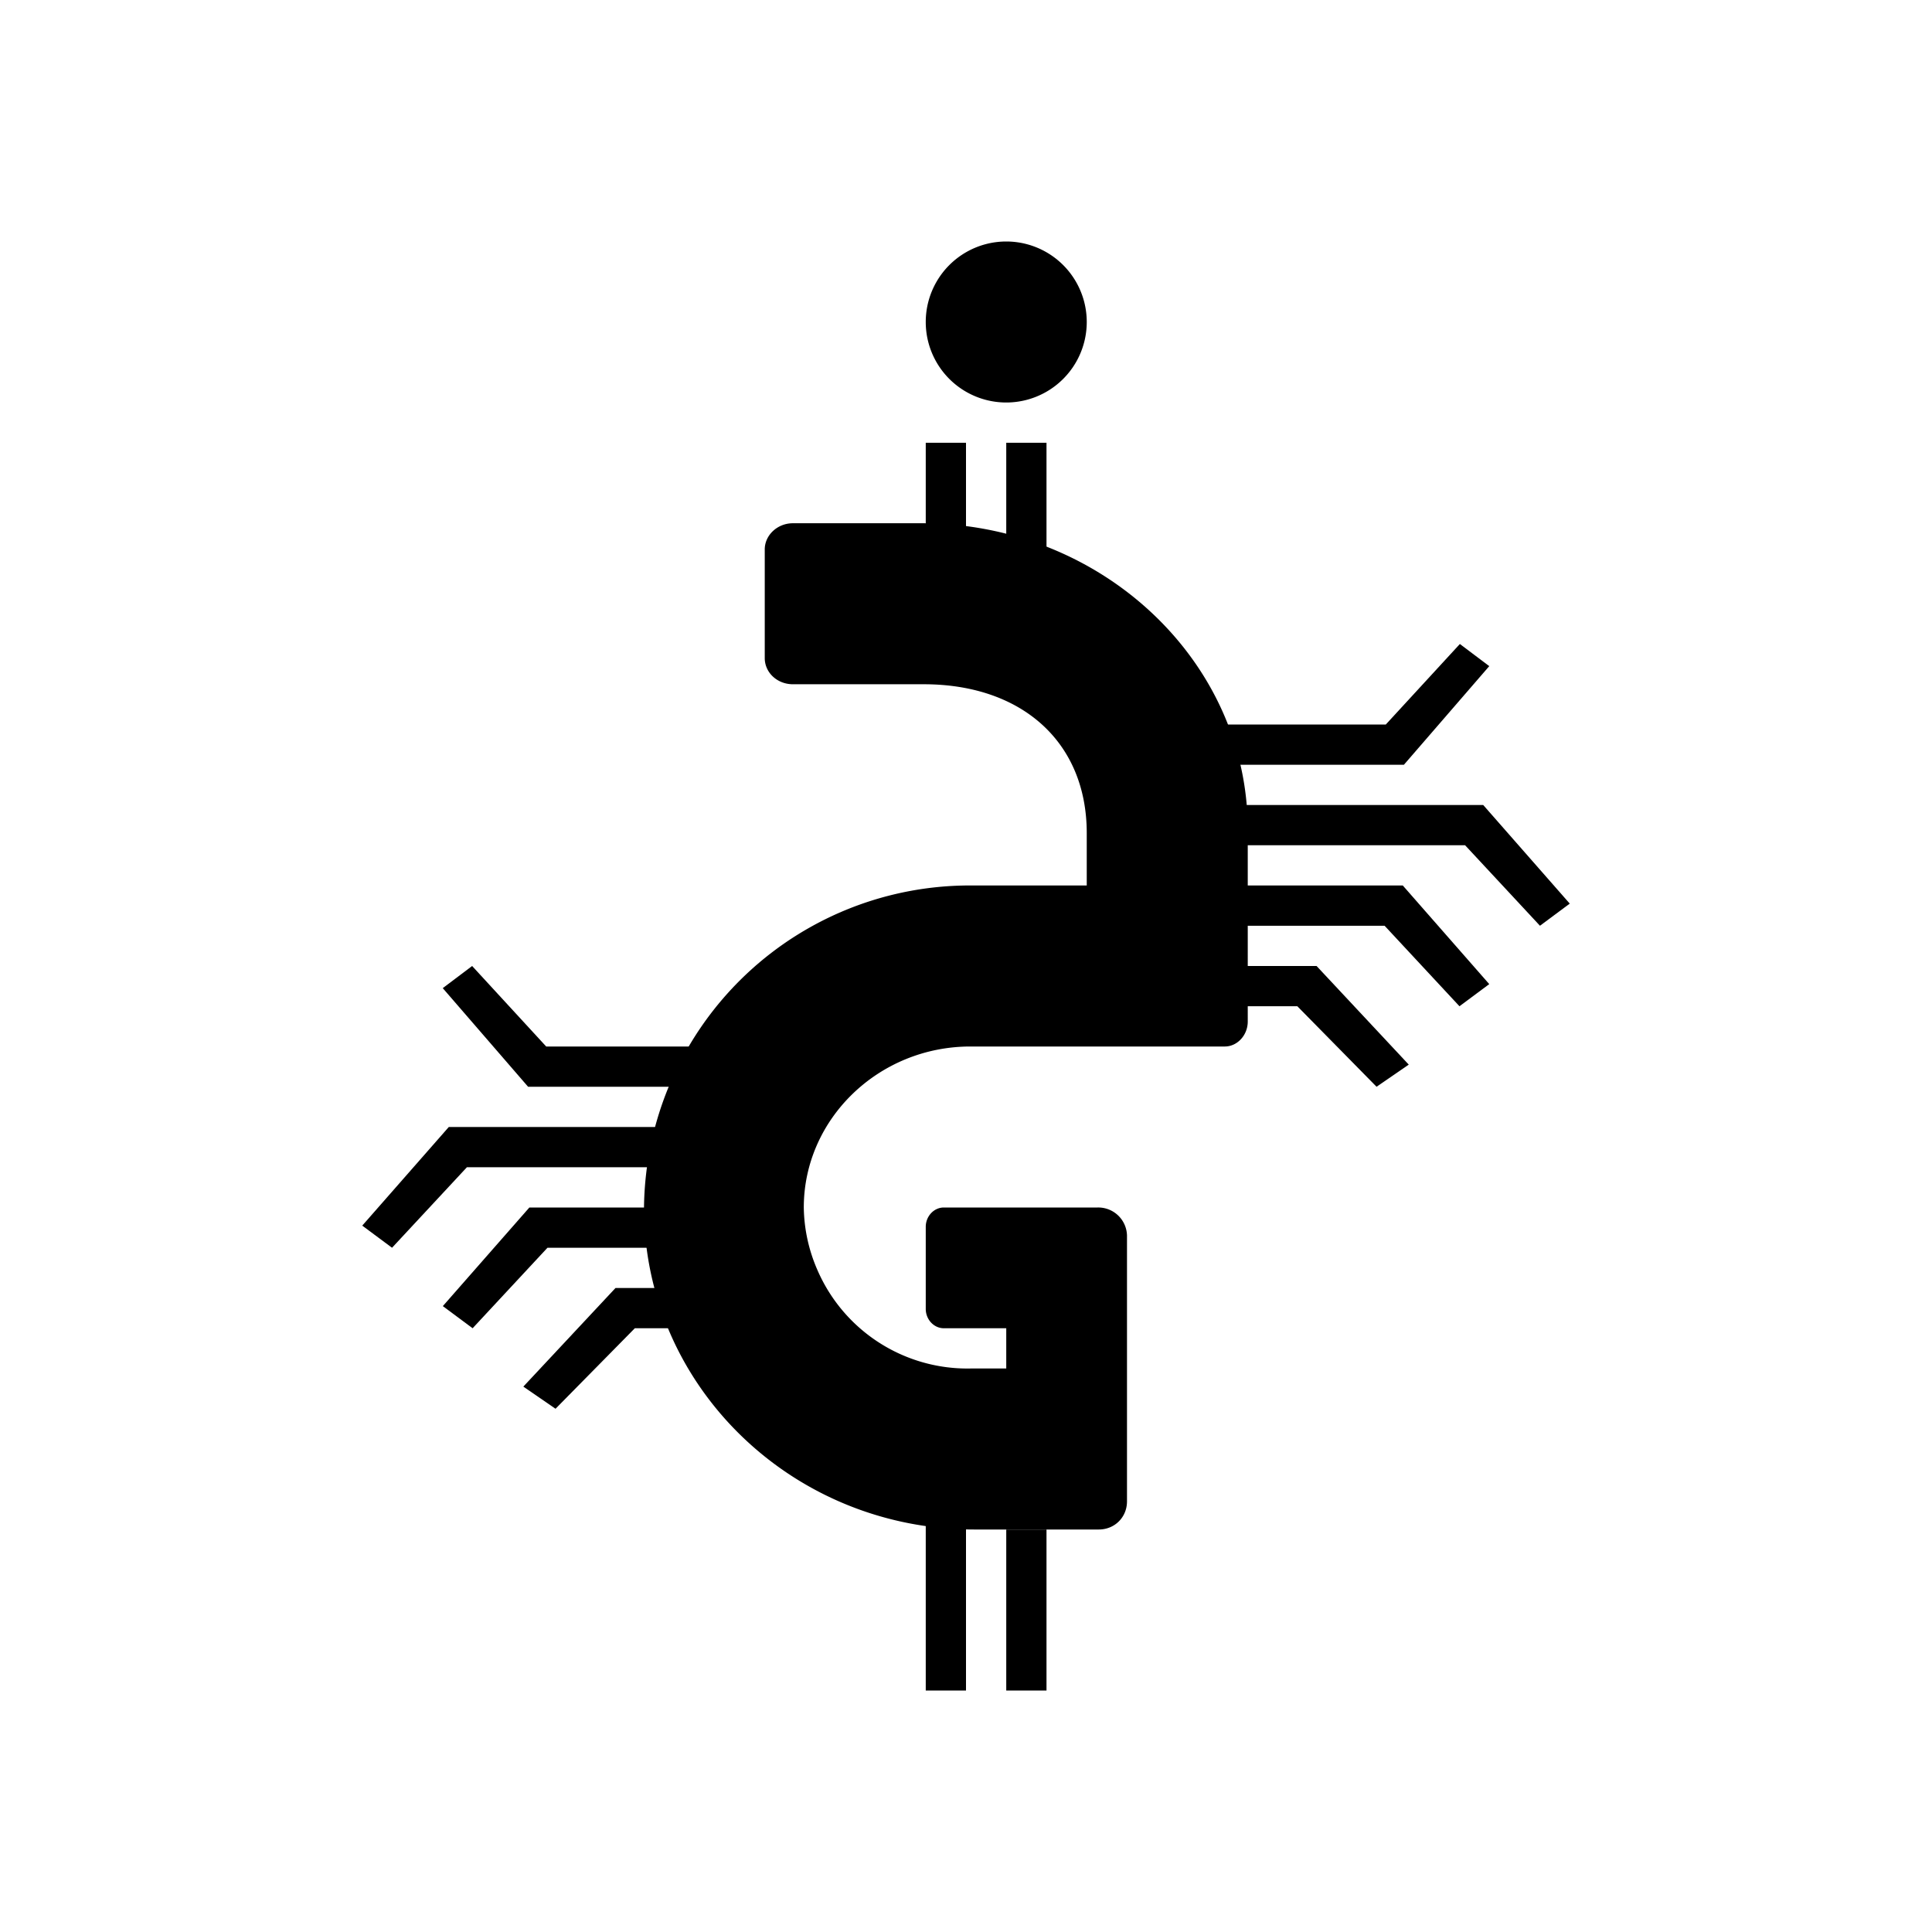 <svg xmlns="http://www.w3.org/2000/svg" width="1em" height="1em" viewBox="0 0 24 24"><path fill="currentColor" d="M12.5 5a1 1 0 1 0 0-2a1 1 0 0 0 0 2m-3 1.825v1.35c0 .18.155.325.35.325h1.625c1.215 0 2.025.715 2.025 1.85V11h-1.4A4.047 4.047 0 0 0 8 15c0 2.21 1.835 4 4.1 4h1.55c.195 0 .35-.15.35-.35v-3.3a.357.357 0 0 0-.365-.35h-1.91c-.125 0-.225.11-.225.24v1.02c0 .13.1.24.225.24h.775v.5h-.445a2.03 2.03 0 0 1-1.901-1.224A2 2 0 0 1 9.985 15c0-1.1.93-2 2.07-2h3.16c.155 0 .285-.14.285-.31V10.3c0-2.085-1.815-3.8-4.05-3.8h-1.6c-.195 0-.35.15-.35.325"/><path fill="currentColor" d="M11.5 5.5h.5V7h-.5zm0 13h.5V21h-.5zm1-13h.5V7h-.5zm0 13.5h.5v2h-.5zm6-10.725L18.135 8l-.92 1H15v.5h2.44zm-13 4L5.865 12l.92 1H9v.5H6.56zm14-1.05l-.37.275l-.93-1H15V10h3.425zm-15 4l.37.275l.93-1H9V14H5.575z"/><path fill="currentColor" d="m18.5 12.225l-.37.275l-.93-1h-2.7V11h2.926zm-12.999 4l.37.275l.93-1h2.7V15H6.576z"/><path fill="currentColor" d="m17.5 13.225l-.4.275l-.984-1H14V12h2.355zm-10.999 4l.4.275l.985-1H10V16H7.646z"/></svg>